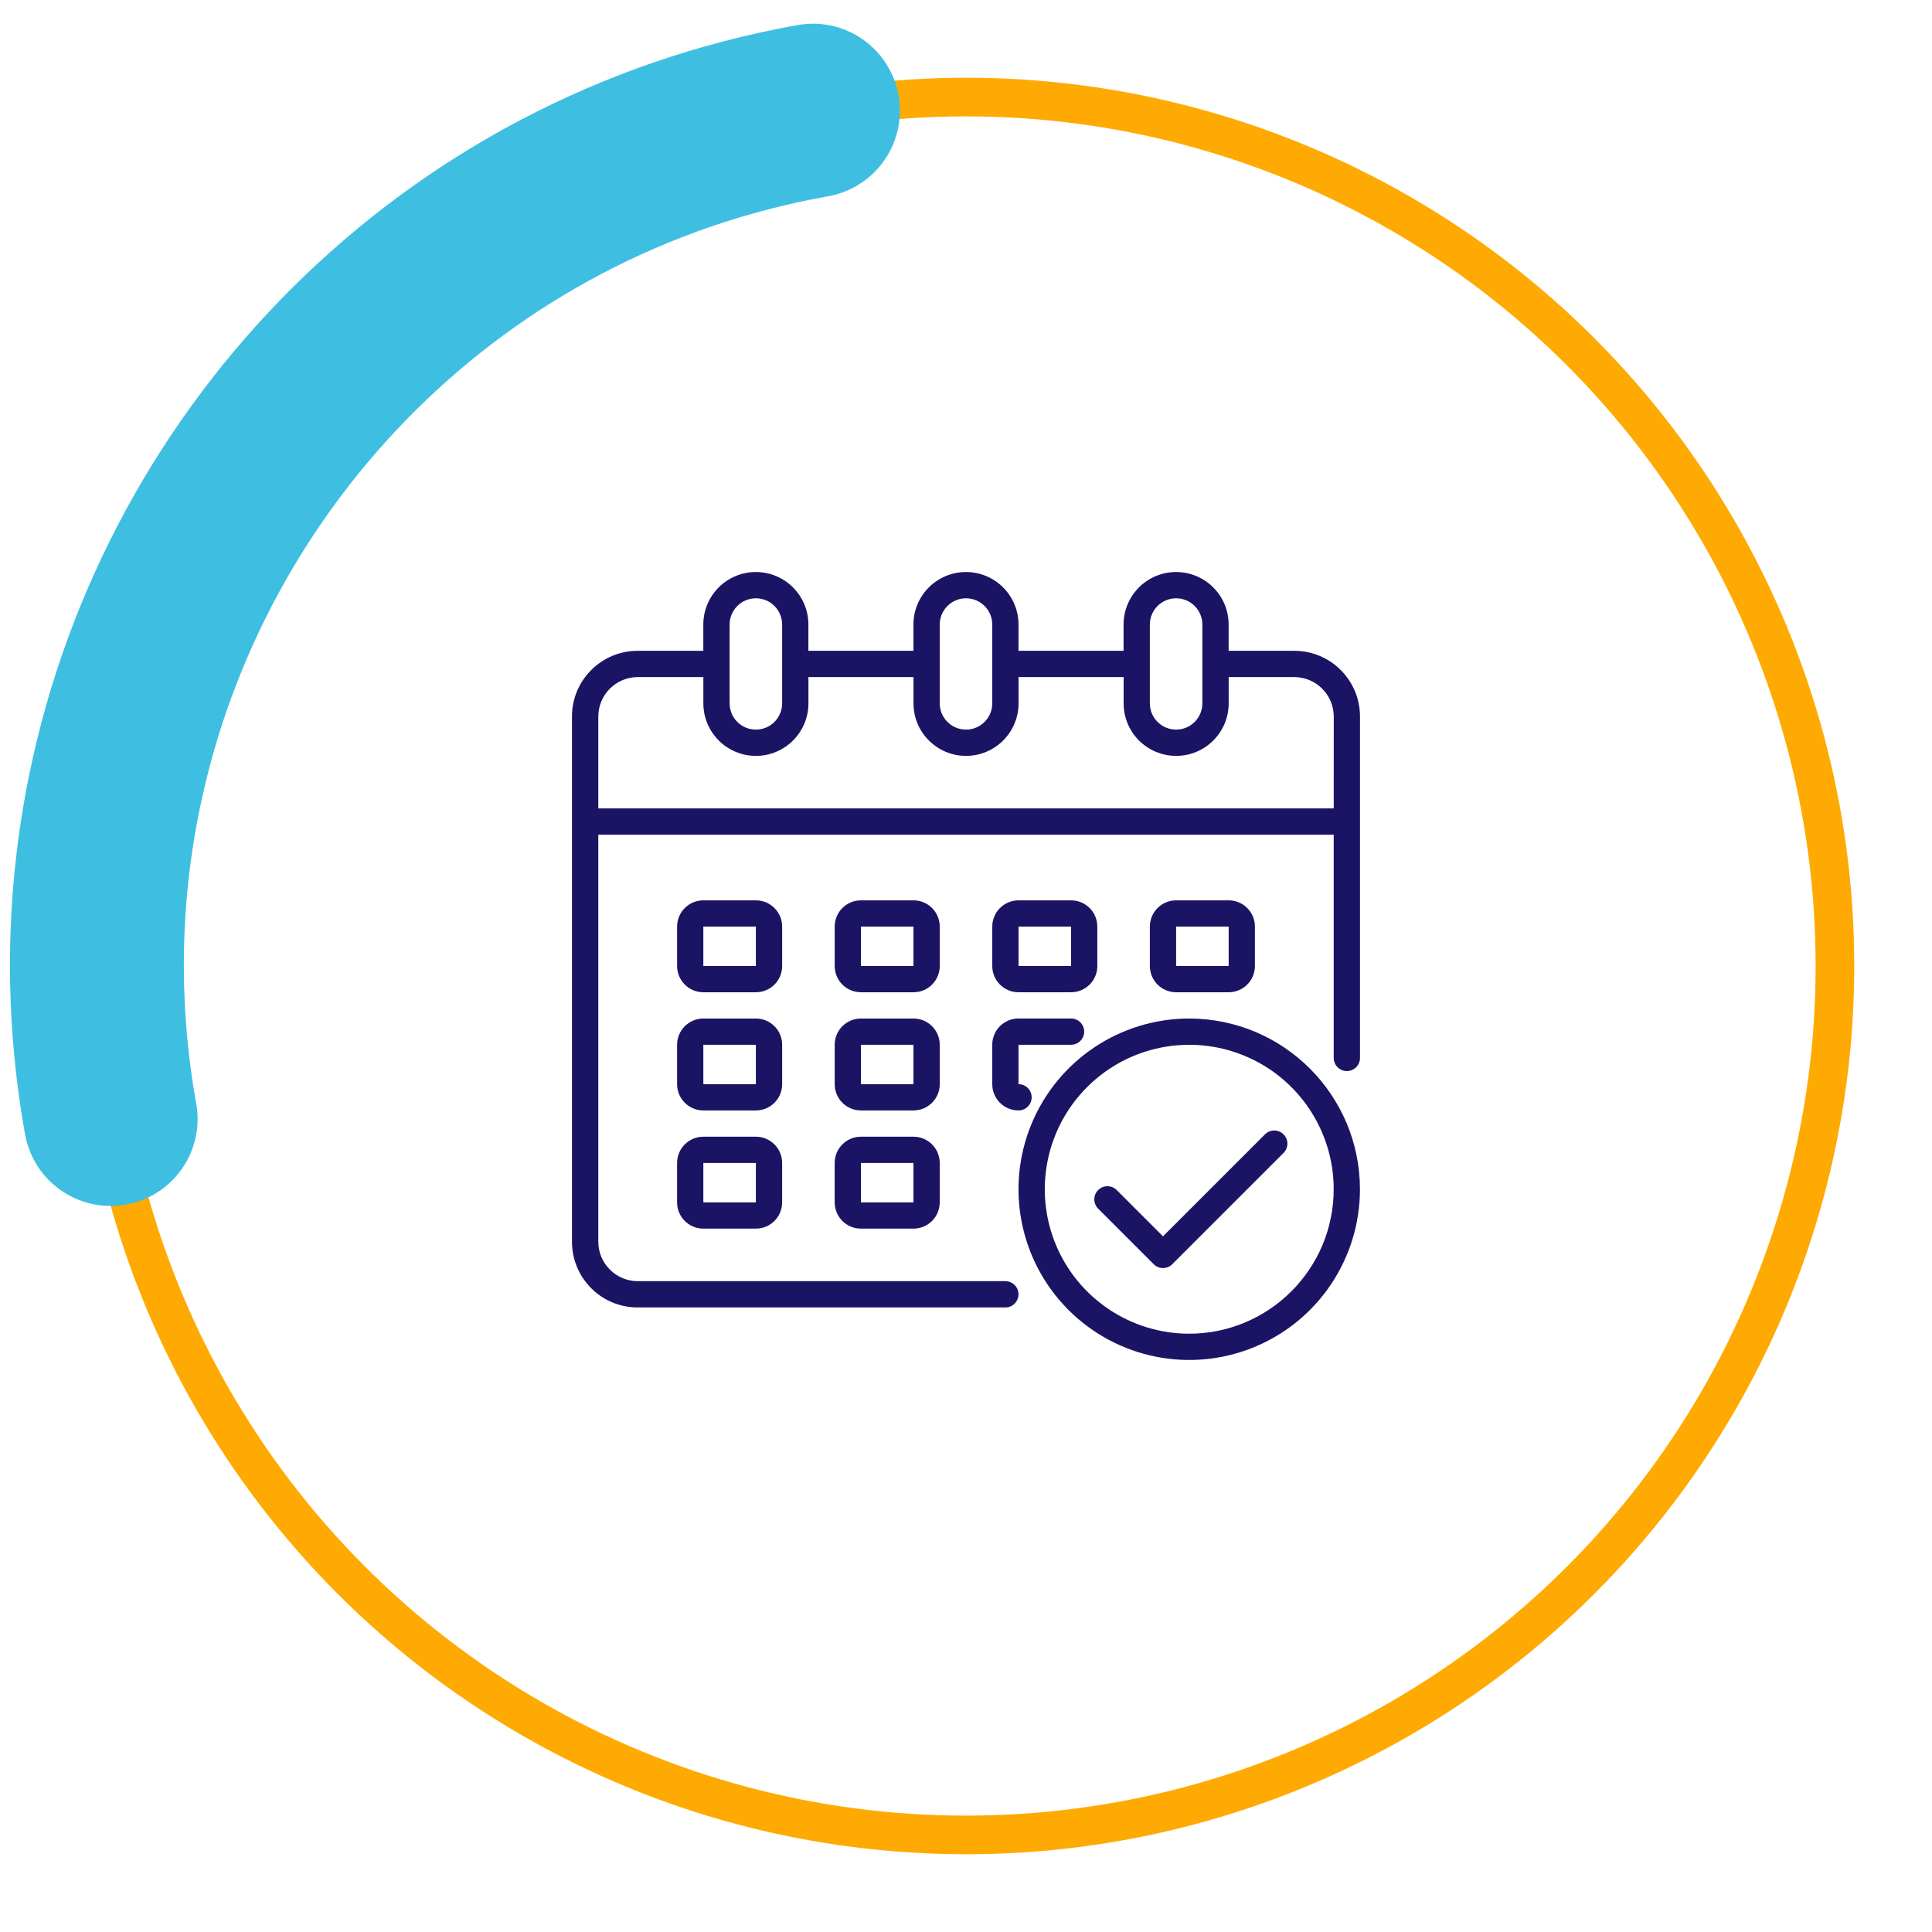 <?xml version="1.0" encoding="iso-8859-1"?>
<!-- Generator: Adobe Illustrator 25.0.1, SVG Export Plug-In . SVG Version: 6.00 Build 0)  -->
<svg version="1.1" id="Capa_1" xmlns="http://www.w3.org/2000/svg" xmlns:xlink="http://www.w3.org/1999/xlink" x="0px" y="0px"
	 viewBox="0 0 100 100" style="enable-background:new 0 0 100 100;" xml:space="preserve">
<g>
	<g>
		<path style="fill:#1B1464;" d="M66.993,33.686h-3.399v-1.359c0-1.502-1.217-2.719-2.719-2.719s-2.719,1.217-2.719,2.719v1.359
			h-5.438v-1.359c0-1.502-1.217-2.719-2.719-2.719s-2.719,1.217-2.719,2.719v1.359h-5.438v-1.359c0-1.502-1.217-2.719-2.719-2.719
			s-2.719,1.217-2.719,2.719v1.359h-3.399c-1.877,0-3.399,1.521-3.399,3.399v27.189c0,1.877,1.521,3.399,3.399,3.399h19.032
			c0.375,0,0.68-0.305,0.68-0.68c0-0.375-0.305-0.68-0.68-0.68H33.007c-1.125-0.004-2.036-0.914-2.039-2.039V43.203h38.065v11.555
			c0,0.375,0.305,0.68,0.68,0.68s0.68-0.305,0.68-0.68V37.085C70.392,35.208,68.87,33.686,66.993,33.686L66.993,33.686z
			 M59.516,32.327c0-0.751,0.608-1.359,1.359-1.359c0.751,0,1.359,0.608,1.359,1.359v4.078c0,0.751-0.608,1.359-1.359,1.359
			c-0.751,0-1.359-0.608-1.359-1.359V32.327z M48.641,32.327c0-0.751,0.608-1.359,1.359-1.359c0.751,0,1.359,0.608,1.359,1.359
			v4.078c0,0.751-0.608,1.359-1.359,1.359c-0.751,0-1.359-0.608-1.359-1.359V32.327z M37.765,32.327
			c0-0.751,0.608-1.359,1.359-1.359s1.359,0.608,1.359,1.359v4.078c0,0.751-0.608,1.359-1.359,1.359s-1.359-0.608-1.359-1.359
			V32.327z M69.032,41.843H30.968v-4.758c0.004-1.125,0.914-2.036,2.039-2.039h3.399v1.359c0,1.502,1.217,2.719,2.719,2.719
			s2.719-1.217,2.719-2.719v-1.359h5.438v1.359c0,1.502,1.217,2.719,2.719,2.719s2.719-1.217,2.719-2.719v-1.359h5.438v1.359
			c0,1.502,1.217,2.719,2.719,2.719s2.719-1.217,2.719-2.719v-1.359h3.399c1.125,0.004,2.036,0.914,2.039,2.039V41.843z
			 M69.032,41.843"/>
		<path style="fill:#1B1464;" d="M48.641,47.961c0-0.751-0.608-1.359-1.359-1.359h-2.719c-0.751,0-1.359,0.608-1.359,1.359V50
			c0,0.751,0.608,1.359,1.359,1.359h2.719c0.751,0,1.359-0.608,1.359-1.359V47.961z M44.562,50v-2.039h2.719V50H44.562z M44.562,50"
			/>
		<path style="fill:#1B1464;" d="M40.484,47.961c0-0.751-0.608-1.359-1.359-1.359h-2.719c-0.751,0-1.359,0.608-1.359,1.359V50
			c0,0.751,0.608,1.359,1.359,1.359h2.719c0.751,0,1.359-0.608,1.359-1.359V47.961z M36.405,50v-2.039h2.719V50H36.405z M36.405,50"
			/>
		<path style="fill:#1B1464;" d="M63.595,51.359c0.751,0,1.359-0.608,1.359-1.359v-2.039c0-0.751-0.608-1.359-1.359-1.359h-2.719
			c-0.751,0-1.359,0.608-1.359,1.359V50c0,0.751,0.608,1.359,1.359,1.359H63.595z M60.876,47.961h2.719V50h-2.719V47.961z
			 M60.876,47.961"/>
		<path style="fill:#1B1464;" d="M48.641,54.078c0-0.751-0.608-1.359-1.359-1.359h-2.719c-0.751,0-1.359,0.608-1.359,1.359v2.039
			c0,0.751,0.608,1.359,1.359,1.359h2.719c0.751,0,1.359-0.608,1.359-1.359V54.078z M44.562,56.117v-2.039h2.719v2.039H44.562z
			 M44.562,56.117"/>
		<path style="fill:#1B1464;" d="M40.484,54.078c0-0.751-0.608-1.359-1.359-1.359h-2.719c-0.751,0-1.359,0.608-1.359,1.359v2.039
			c0,0.751,0.608,1.359,1.359,1.359h2.719c0.751,0,1.359-0.608,1.359-1.359V54.078z M36.405,56.117v-2.039h2.719v2.039H36.405z
			 M36.405,56.117"/>
		<path style="fill:#1B1464;" d="M47.281,58.836h-2.719c-0.751,0-1.359,0.608-1.359,1.359v2.039c0,0.751,0.608,1.359,1.359,1.359
			h2.719c0.751,0,1.359-0.608,1.359-1.359v-2.039C48.641,59.445,48.032,58.836,47.281,58.836L47.281,58.836z M44.562,62.235v-2.039
			h2.719v2.039H44.562z M44.562,62.235"/>
		<path style="fill:#1B1464;" d="M52.719,51.359h2.719c0.751,0,1.359-0.608,1.359-1.359v-2.039c0-0.751-0.608-1.359-1.359-1.359
			h-2.719c-0.751,0-1.359,0.608-1.359,1.359V50C51.359,50.751,51.968,51.359,52.719,51.359L52.719,51.359z M52.719,47.961h2.719V50
			h-2.719V47.961z M52.719,47.961"/>
		<path style="fill:#1B1464;" d="M51.359,56.117c0,0.751,0.608,1.359,1.359,1.359c0.375,0,0.68-0.305,0.68-0.68
			c0-0.375-0.305-0.68-0.68-0.68v-2.039h2.719c0.375,0,0.68-0.305,0.68-0.68s-0.305-0.68-0.68-0.68h-2.719
			c-0.751,0-1.359,0.608-1.359,1.359V56.117z M51.359,56.117"/>
		<g>
			<path style="fill:#1B1464;" d="M39.124,58.836h-2.719c-0.751,0-1.359,0.608-1.359,1.359v2.039c0,0.751,0.608,1.359,1.359,1.359
				h2.719c0.751,0,1.359-0.608,1.359-1.359v-2.039C40.484,59.445,39.875,58.836,39.124,58.836L39.124,58.836z M36.405,62.235v-2.039
				h2.719v2.039H36.405z M36.405,62.235"/>
			<path style="fill:#1B1464;" d="M61.555,52.719c-3.574,0-6.796,2.153-8.164,5.455c-1.368,3.302-0.612,7.103,1.915,9.63
				c2.527,2.527,6.328,3.283,9.63,1.915c3.302-1.368,5.455-4.59,5.455-8.164C70.386,56.677,66.433,52.725,61.555,52.719
				L61.555,52.719z M61.555,69.032c-3.024,0-5.751-1.822-6.908-4.616c-1.157-2.794-0.517-6.01,1.621-8.148
				c2.138-2.138,5.354-2.778,8.148-1.621c2.794,1.157,4.616,3.884,4.616,6.908C69.028,65.683,65.683,69.027,61.555,69.032
				L61.555,69.032z M61.555,69.032"/>
		</g>
		<path style="fill:#1B1464;" d="M65.483,58.706l-5.287,5.287l-2.403-2.403c-0.266-0.258-0.69-0.254-0.953,0.008
			c-0.262,0.262-0.266,0.686-0.008,0.953l2.884,2.884c0.266,0.266,0.696,0.266,0.961,0l5.768-5.768
			c0.258-0.267,0.254-0.691-0.008-0.953C66.174,58.452,65.75,58.448,65.483,58.706L65.483,58.706z M65.483,58.706"/>
	</g>
</g>
<circle style="fill:none;stroke:#FFAA02;stroke-width:2;stroke-miterlimit:10;" cx="50" cy="50" r="44.976"/>
<g>
	<path style="fill:none;" d="M5.727,57.921c4.374,24.452,27.742,40.727,52.194,36.353c24.452-4.374,40.727-27.742,36.353-52.194
		C89.899,17.628,66.531,1.352,42.079,5.727"/>
	<path style="fill:none;stroke:#3EBFE1;stroke-width:9;stroke-linecap:round;stroke-linejoin:round;stroke-miterlimit:10;" d="
		M42.079,5.727C23.418,9.065,9.518,23.468,5.927,40.971c-1.114,5.43-1.236,11.159-0.2,16.949"/>
</g>
<g>
</g>
<g>
</g>
<g>
</g>
<g>
</g>
<g>
</g>
<g>
</g>
</svg>
